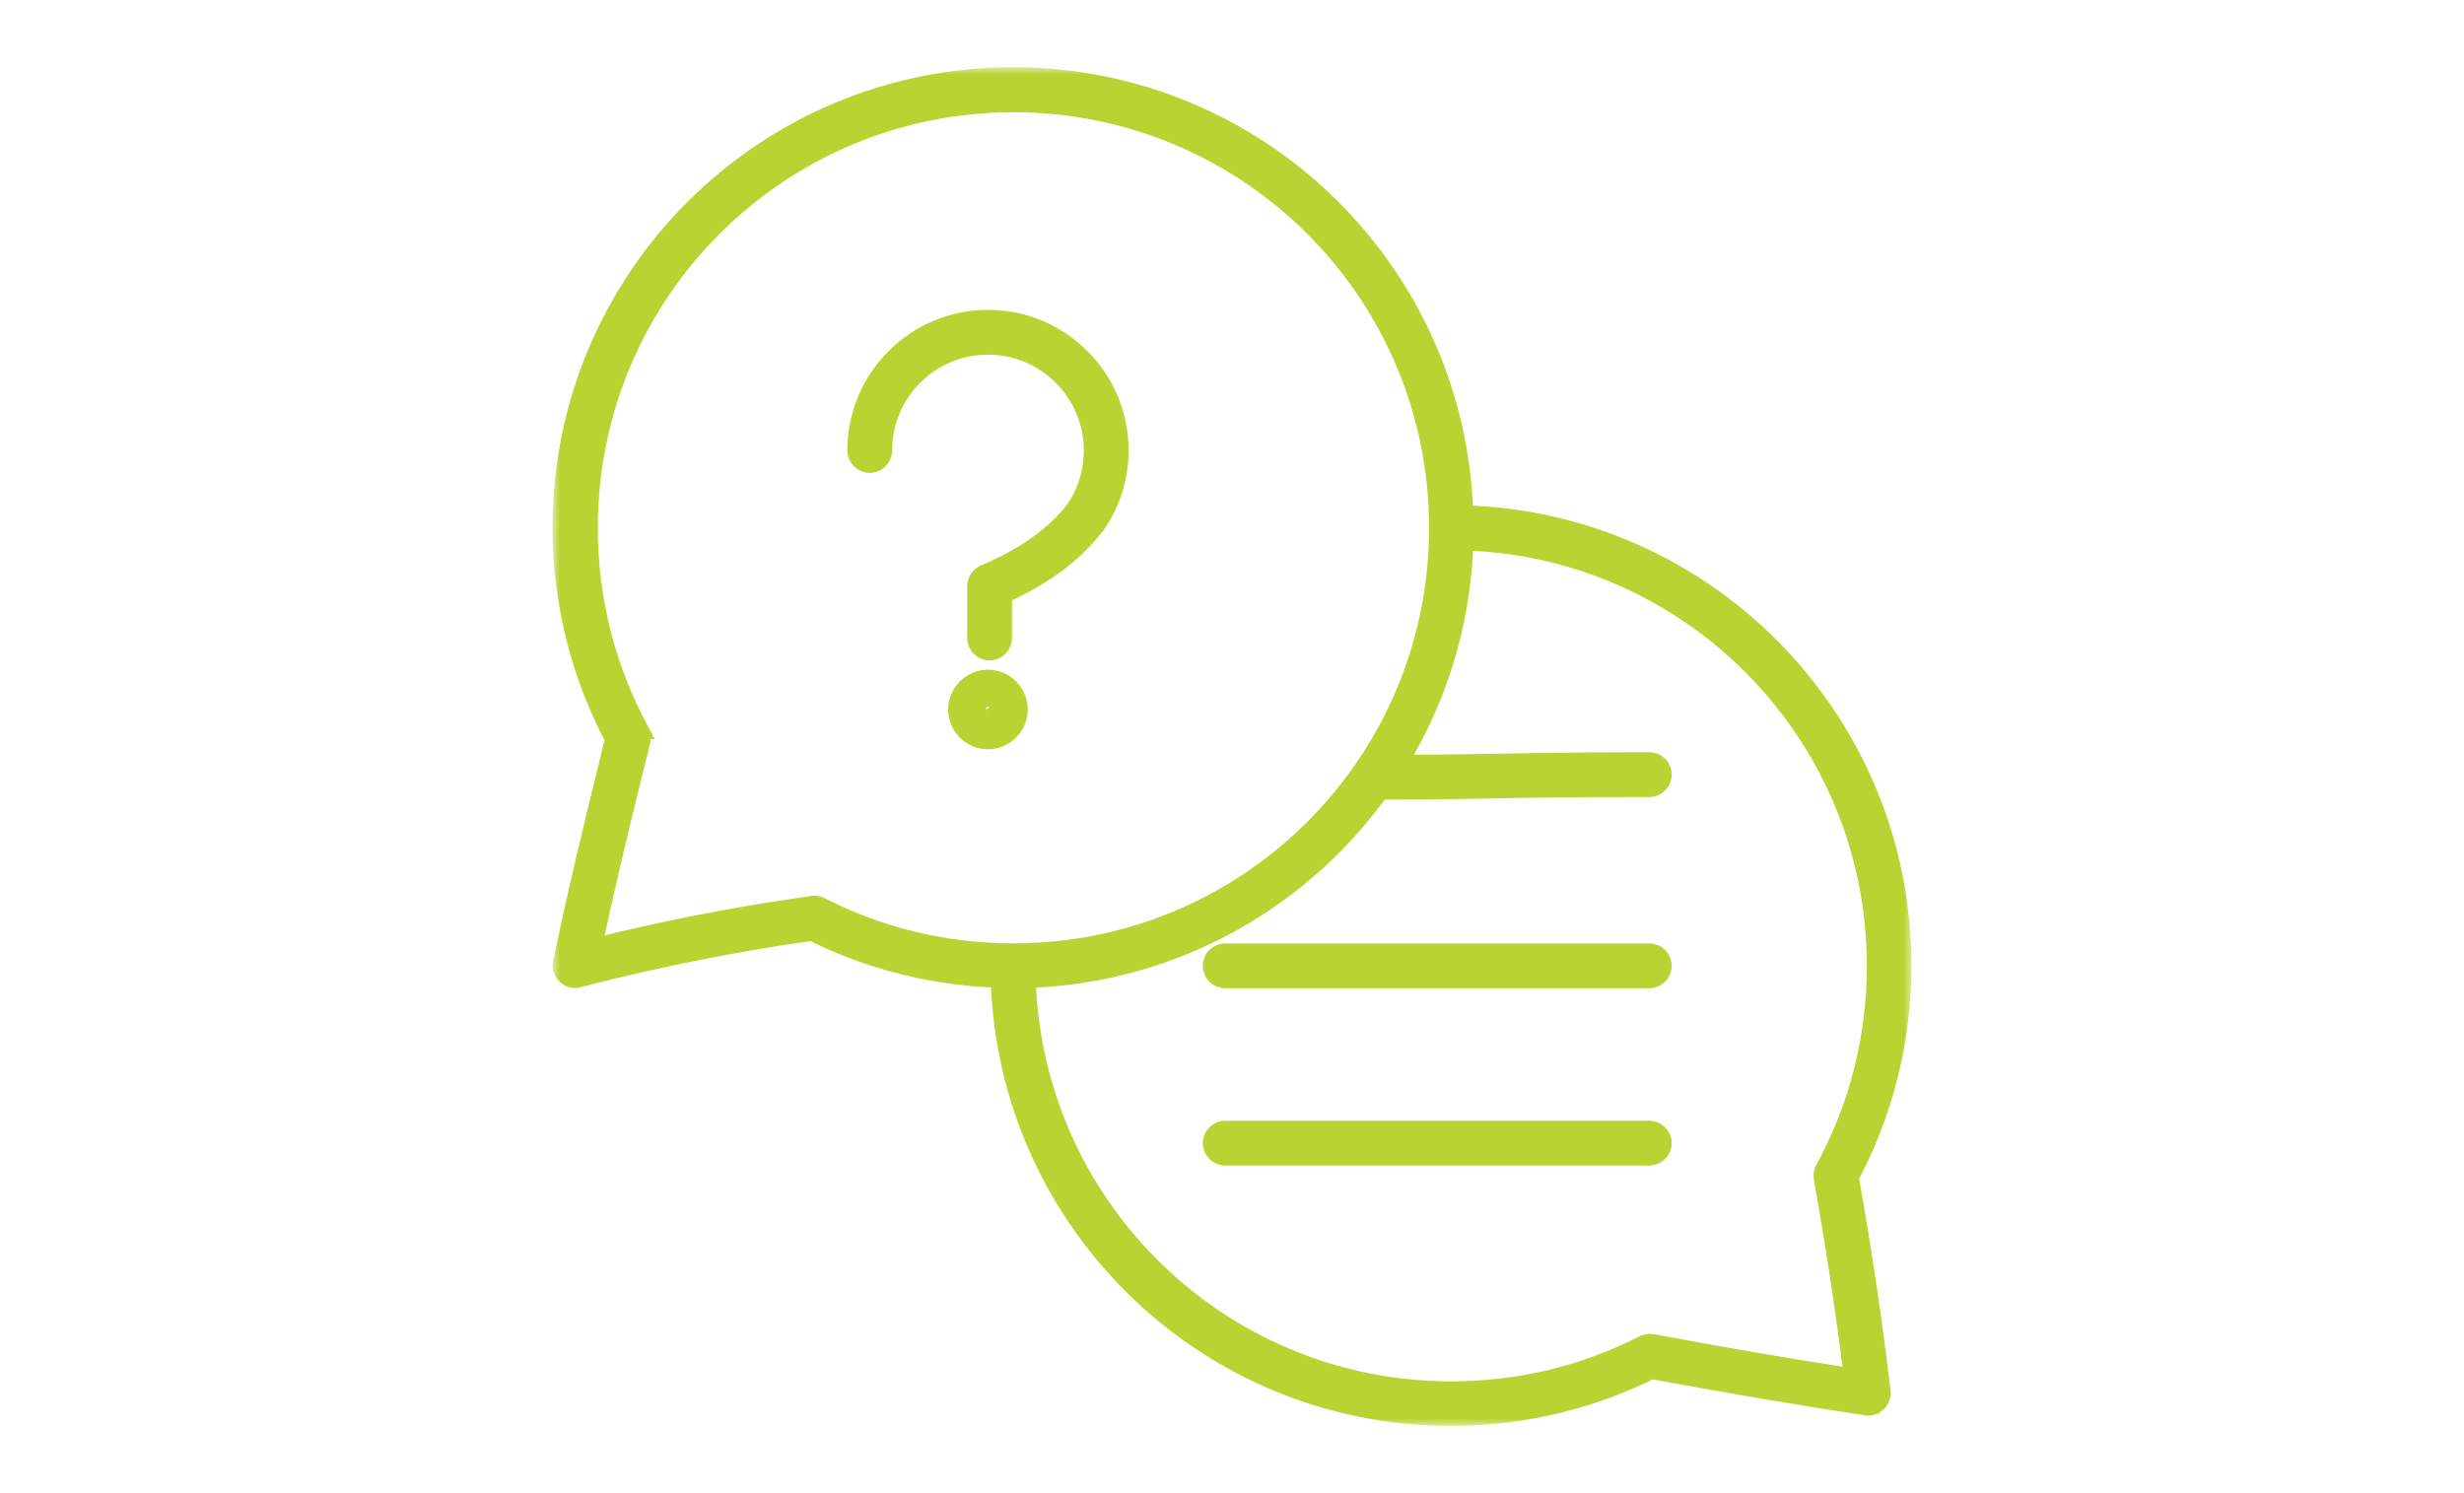 <?xml version="1.0" encoding="utf-8"?>
<!-- Generator: Adobe Illustrator 27.8.0, SVG Export Plug-In . SVG Version: 6.00 Build 0)  -->
<svg version="1.1" id="Layer_1" xmlns="http://www.w3.org/2000/svg" xmlns:xlink="http://www.w3.org/1999/xlink" x="0px" y="0px"
	 viewBox="0 0 165 100" style="enable-background:new 0 0 165 100;" xml:space="preserve">
<style type="text/css">
	.st0{fill:#B7D433;}
	.st1{fill:#FFFFFF;filter:url(#Adobe_OpacityMaskFilter);}
	.st2{mask:url(#path-1-outside-1_10420_5528_00000173118652751106670880000016220172826356445327_);fill:none;stroke:#B7D433;}
</style>
<path class="st0" d="M42.963,48.925l0.004,0.004l0.031,0.062l0.027,0.066v0.004l0.008,0.019v0.004
	c0.059,0.172,0.07,0.363,0.023,0.555c-0.75,2.996-1.422,5.762-2.016,8.297c-0.453,1.93-0.855,3.727-1.215,5.383
	c2.207-0.547,4.391-1.035,6.555-1.465c2.66-0.527,5.32-0.977,7.969-1.344l0.047-0.008l0.035-0.004l0.012-0.004h0.012
	c0.058-0.008,0.117-0.008,0.176,0h0.008l0.02,0.004h0.008l0.02,0.004h0.008l0.02,0.004h0.008l0.02,0.004h0.008l0.019,0.004
	l0.07,0.02h0.008l0.07,0.023l0.012,0.008l0.012,0.004l0.012,0.008l0.043,0.02l0.023,0.012c1.965,1.004,4.055,1.781,6.223,2.297
	c2.105,0.504,4.316,0.77,6.594,0.773h0.027c4.746,0,9.215-1.164,13.133-3.215c4.043-2.117,7.52-5.188,10.117-8.91
	c0.027-0.051,0.062-0.098,0.098-0.145c1.59-2.305,2.848-4.867,3.703-7.605c0.828-2.656,1.277-5.492,1.281-8.43v-0.027
	c0-7.824-3.172-14.91-8.297-20.035c-5.125-5.125-12.211-8.297-20.035-8.297c-7.824,0-14.91,3.172-20.035,8.297
	c-5.125,5.125-8.297,12.211-8.297,20.035c0,2.426,0.305,4.781,0.871,7.02c0.582,2.297,1.445,4.48,2.543,6.5l0.012,0.02l0.02,0.039
	H42.963z M66.158,49.679c-0.598,0-1.137-0.242-1.531-0.633c-0.391-0.391-0.633-0.933-0.633-1.531c0-0.594,0.242-1.133,0.633-1.527
	c0.398-0.395,0.938-0.637,1.531-0.637c0.598,0,1.141,0.242,1.531,0.633l0.074,0.086c0.344,0.383,0.559,0.891,0.559,1.445
	c0,0.594-0.242,1.133-0.633,1.527S66.756,49.679,66.158,49.679z M66.041,47.628c0.027,0.027,0.07,0.047,0.117,0.047
	c0.043,0,0.086-0.019,0.113-0.047c0.031-0.027,0.047-0.07,0.047-0.117l-0.047-0.117c-0.027-0.027-0.07-0.047-0.113-0.047
	c-0.047,0-0.09,0.02-0.117,0.043c-0.027,0.027-0.043,0.07-0.043,0.117c0,0.043,0.02,0.086,0.047,0.113L66.041,47.628z M65.271,39.25
	c0-0.449,0.297-0.828,0.703-0.957c1.285-0.551,2.418-1.168,3.391-1.859l0.055-0.043c0.977-0.699,1.789-1.461,2.426-2.281
	l0.008-0.008c0.387-0.562,0.699-1.191,0.91-1.867c0.203-0.644,0.312-1.34,0.312-2.062c0-1.91-0.773-3.641-2.027-4.891
	c-1.246-1.254-2.977-2.027-4.887-2.027c-1.914,0-3.645,0.774-4.891,2.02c-1.254,1.25-2.027,2.98-2.027,4.894c0,0.551-0.449,1-1,1
	s-1-0.449-1-1c0-2.457,0.996-4.688,2.613-6.301c1.621-1.617,3.848-2.617,6.305-2.617s4.688,1,6.301,2.613
	c1.617,1.609,2.613,3.84,2.613,6.301c0,0.922-0.145,1.816-0.406,2.656c-0.27,0.867-0.672,1.68-1.184,2.414l-0.062,0.078l-0.02,0.02
	c-0.769,0.984-1.711,1.879-2.824,2.676l-0.066,0.043c-0.949,0.672-2.031,1.285-3.246,1.836v2.844c0,0.551-0.449,1-1,1
	c-0.551,0-1-0.449-1-1v-3.492L65.271,39.25z M110.447,50.879c0.551,0,1,0.449,1,1c0,0.551-0.449,1-1,1
	c-5.32,0-7.559,0.043-9.742,0.082c-2.223,0.043-4.398,0.082-8.231,0.086c-2.754,3.824-6.375,6.984-10.578,9.184
	c-3.922,2.055-8.352,3.277-13.039,3.434c0.254,7.434,3.371,14.141,8.281,19.051c5.125,5.125,12.211,8.297,20.035,8.297
	c2.289,0,4.508-0.27,6.621-0.773c2.172-0.52,4.266-1.301,6.234-2.305c0.223-0.113,0.465-0.133,0.691-0.078
	c2.43,0.453,4.859,0.887,7.277,1.301c1.938,0.328,3.926,0.652,5.969,0.973c-0.234-1.898-0.5-3.836-0.793-5.812
	c-0.363-2.426-0.77-4.898-1.215-7.41c-0.043-0.254,0.012-0.508,0.141-0.707c1.098-2.02,1.961-4.199,2.543-6.496
	c0.57-2.238,0.871-4.59,0.871-7.02c0-7.824-3.172-14.906-8.297-20.035c-4.91-4.91-11.621-8.027-19.051-8.281
	c-0.094,2.785-0.562,5.48-1.355,8.031c-0.734,2.348-1.746,4.578-3,6.645c3.367-0.008,5.105-0.043,6.871-0.074
	c2.426-0.043,4.918-0.094,9.77-0.094L110.447,50.879z M110.447,63.684c0.551,0,1,0.449,1,1c0,0.551-0.449,1-1,1H82.045
	c-0.551,0-1-0.449-1-1c0-0.551,0.449-1,1-1H110.447z M110.447,75.559c0.551,0,1,0.449,1,1c0,0.551-0.449,1-1,1H82.045
	c-0.551,0-1-0.449-1-1c0-0.551,0.449-1,1-1H110.447z M123.982,78.902c0.43,2.426,0.82,4.805,1.164,7.129
	c0.359,2.41,0.676,4.781,0.949,7.113l0.004,0.023l0.008,0.09v0.129l-0.004,0.016v0.008l-0.004,0.016l-0.004,0.035l-0.008,0.039
	l-0.008,0.023l-0.004,0.016c-0.059,0.246-0.203,0.453-0.402,0.594h-0.004l-0.078,0.051h-0.004l-0.039,0.02h-0.004l-0.02,0.008
	h-0.004l-0.02,0.008h-0.004l-0.02,0.008h-0.004l-0.02,0.008h-0.004l-0.02,0.008h-0.008l-0.039,0.02h-0.008l-0.023,0.008
	l-0.016,0.004h-0.008l-0.023,0.008l-0.016,0.004h-0.012l-0.012,0.004h-0.012l-0.051,0.008l-0.051,0.004h-0.129l-0.016-0.004h-0.008
	l-0.016-0.004l-0.035-0.004c-2.328-0.355-4.762-0.75-7.297-1.18c-2.324-0.395-4.672-0.816-7.035-1.254
	c-2,0.992-4.137,1.773-6.375,2.309C101.959,94.711,99.584,95,97.162,95c-8.375,0-15.961-3.395-21.449-8.883
	c-5.273-5.273-8.613-12.48-8.867-20.465c-2.078-0.066-4.121-0.348-6.098-0.82c-2.246-0.539-4.391-1.32-6.398-2.32
	c-2.512,0.352-5.051,0.785-7.609,1.293c-2.656,0.527-5.312,1.133-7.961,1.816l-0.047,0.016l-0.016,0.004l-0.008,0.004l-0.016,0.004
	h-0.008l-0.016,0.004h-0.008l-0.02,0.004h-0.004l-0.02,0.004h-0.004l-0.02,0.004h-0.168l-0.02-0.004H38.4l-0.02-0.004h-0.008
	l-0.02-0.004h-0.008l-0.016-0.004h-0.008l-0.016-0.004h-0.012l-0.059-0.02l-0.016-0.004l-0.008-0.004l-0.016-0.004l-0.031-0.012
	l-0.02-0.008l-0.004-0.004L38.1,65.57l-0.02-0.008l-0.004-0.004l-0.062-0.031l-0.02-0.012l-0.059-0.039l-0.078-0.062l-0.094-0.094
	l-0.062-0.078l-0.059-0.098v-0.004l-0.012-0.02v-0.004l-0.008-0.02l-0.004-0.004l-0.008-0.02l-0.004-0.004l-0.008-0.02l-0.004-0.004
	l-0.035-0.07l-0.004-0.016l-0.004-0.008l-0.02-0.059l-0.004-0.016l-0.004-0.008l-0.004-0.016v-0.008l-0.004-0.016v-0.008
	l-0.004-0.019v-0.004l-0.004-0.02v-0.004l-0.004-0.02V64.59l0.004-0.02v-0.008l0.004-0.02v-0.008l0.004-0.02v-0.008l0.004-0.016
	v-0.008l0.004-0.016v-0.012l0.004-0.012c0.445-2.117,0.965-4.449,1.559-6.98c0.574-2.453,1.219-5.105,1.926-7.953
	c-1.109-2.094-1.98-4.332-2.574-6.672c-0.609-2.402-0.938-4.918-0.938-7.508c0-8.379,3.395-15.961,8.883-21.449
	C51.873,8.395,59.459,5,67.834,5s15.961,3.395,21.449,8.883c5.273,5.273,8.613,12.48,8.867,20.465
	c7.988,0.254,15.195,3.594,20.465,8.867c5.488,5.488,8.883,13.074,8.883,21.449c0,2.59-0.324,5.105-0.938,7.508
	c-0.598,2.352-1.477,4.602-2.594,6.707L123.982,78.902z"/>
<defs>
	<filter id="Adobe_OpacityMaskFilter" filterUnits="userSpaceOnUse" x="37.002" y="4.5" width="90.996" height="91">
		<feColorMatrix  type="matrix" values="1 0 0 0 0  0 1 0 0 0  0 0 1 0 0  0 0 0 1 0"/>
	</filter>
</defs>
<mask maskUnits="userSpaceOnUse" x="37.002" y="4.5" width="90.996" height="91" id="path-1-outside-1_10420_5528_00000173118652751106670880000016220172826356445327_">
	<rect x="36.502" y="4" class="st1" width="92" height="92"/>
	<path d="M42.963,48.925l0.004,0.004l0.031,0.062l0.027,0.066v0.004l0.008,0.019v0.004c0.059,0.172,0.07,0.363,0.023,0.555
		c-0.75,2.996-1.422,5.762-2.016,8.297c-0.453,1.93-0.855,3.727-1.215,5.383c2.207-0.547,4.391-1.035,6.555-1.465
		c2.66-0.527,5.32-0.977,7.969-1.344l0.047-0.008l0.035-0.004l0.012-0.004h0.012c0.058-0.008,0.117-0.008,0.176,0h0.008l0.02,0.004
		h0.008l0.02,0.004h0.008l0.02,0.004h0.008l0.02,0.004h0.008l0.019,0.004l0.07,0.02h0.008l0.07,0.023l0.012,0.008l0.012,0.004
		l0.012,0.008l0.043,0.02l0.023,0.012c1.965,1.004,4.055,1.781,6.223,2.297c2.105,0.504,4.316,0.77,6.594,0.773h0.027
		c4.746,0,9.215-1.164,13.133-3.215c4.043-2.117,7.52-5.188,10.117-8.91c0.027-0.051,0.062-0.098,0.098-0.145
		c1.59-2.305,2.848-4.867,3.703-7.605c0.828-2.656,1.277-5.492,1.281-8.43v-0.027c0-7.824-3.172-14.91-8.297-20.035
		c-5.125-5.125-12.211-8.297-20.035-8.297c-7.824,0-14.91,3.172-20.035,8.297c-5.125,5.125-8.297,12.211-8.297,20.035
		c0,2.426,0.305,4.781,0.871,7.02c0.582,2.297,1.445,4.48,2.543,6.5l0.012,0.02l0.02,0.039H42.963z M66.158,49.679
		c-0.598,0-1.137-0.242-1.531-0.633c-0.391-0.391-0.633-0.933-0.633-1.531c0-0.594,0.242-1.133,0.633-1.527
		c0.398-0.395,0.938-0.637,1.531-0.637c0.598,0,1.141,0.242,1.531,0.633l0.074,0.086c0.344,0.383,0.559,0.891,0.559,1.445
		c0,0.594-0.242,1.133-0.633,1.527S66.756,49.679,66.158,49.679z M66.041,47.628c0.027,0.027,0.07,0.047,0.117,0.047
		c0.043,0,0.086-0.019,0.113-0.047c0.031-0.027,0.047-0.07,0.047-0.117l-0.047-0.117c-0.027-0.027-0.07-0.047-0.113-0.047
		c-0.047,0-0.09,0.02-0.117,0.043c-0.027,0.027-0.043,0.07-0.043,0.117c0,0.043,0.02,0.086,0.047,0.113L66.041,47.628z
		 M65.271,39.25c0-0.449,0.297-0.828,0.703-0.957c1.285-0.551,2.418-1.168,3.391-1.859l0.055-0.043
		c0.977-0.699,1.789-1.461,2.426-2.281l0.008-0.008c0.387-0.562,0.699-1.191,0.91-1.867c0.203-0.644,0.312-1.34,0.312-2.062
		c0-1.91-0.773-3.641-2.027-4.891c-1.246-1.254-2.977-2.027-4.887-2.027c-1.914,0-3.645,0.774-4.891,2.02
		c-1.254,1.25-2.027,2.98-2.027,4.894c0,0.551-0.449,1-1,1s-1-0.449-1-1c0-2.457,0.996-4.688,2.613-6.301
		c1.621-1.617,3.848-2.617,6.305-2.617s4.688,1,6.301,2.613c1.617,1.609,2.613,3.84,2.613,6.301c0,0.922-0.145,1.816-0.406,2.656
		c-0.27,0.867-0.672,1.68-1.184,2.414l-0.062,0.078l-0.02,0.02c-0.769,0.984-1.711,1.879-2.824,2.676l-0.066,0.043
		c-0.949,0.672-2.031,1.285-3.246,1.836v2.844c0,0.551-0.449,1-1,1c-0.551,0-1-0.449-1-1v-3.492L65.271,39.25z M110.447,50.879
		c0.551,0,1,0.449,1,1c0,0.551-0.449,1-1,1c-5.32,0-7.559,0.043-9.742,0.082c-2.223,0.043-4.398,0.082-8.231,0.086
		c-2.754,3.824-6.375,6.984-10.578,9.184c-3.922,2.055-8.352,3.277-13.039,3.434c0.254,7.434,3.371,14.141,8.281,19.051
		c5.125,5.125,12.211,8.297,20.035,8.297c2.289,0,4.508-0.27,6.621-0.773c2.172-0.52,4.266-1.301,6.234-2.305
		c0.223-0.113,0.465-0.133,0.691-0.078c2.43,0.453,4.859,0.887,7.277,1.301c1.938,0.328,3.926,0.652,5.969,0.973
		c-0.234-1.898-0.5-3.836-0.793-5.812c-0.363-2.426-0.77-4.898-1.215-7.41c-0.043-0.254,0.012-0.508,0.141-0.707
		c1.098-2.02,1.961-4.199,2.543-6.496c0.57-2.238,0.871-4.59,0.871-7.02c0-7.824-3.172-14.906-8.297-20.035
		c-4.91-4.91-11.621-8.027-19.051-8.281c-0.094,2.785-0.562,5.48-1.355,8.031c-0.734,2.348-1.746,4.578-3,6.645
		c3.367-0.008,5.105-0.043,6.871-0.074c2.426-0.043,4.918-0.094,9.77-0.094L110.447,50.879z M110.447,63.684c0.551,0,1,0.449,1,1
		c0,0.551-0.449,1-1,1H82.045c-0.551,0-1-0.449-1-1c0-0.551,0.449-1,1-1H110.447z M110.447,75.559c0.551,0,1,0.449,1,1
		c0,0.551-0.449,1-1,1H82.045c-0.551,0-1-0.449-1-1c0-0.551,0.449-1,1-1H110.447z M123.982,78.902
		c0.43,2.426,0.82,4.805,1.164,7.129c0.359,2.41,0.676,4.781,0.949,7.113l0.004,0.023l0.008,0.09v0.129l-0.004,0.016v0.008
		l-0.004,0.016l-0.004,0.035l-0.008,0.039l-0.008,0.023l-0.004,0.016c-0.059,0.246-0.203,0.453-0.402,0.594h-0.004l-0.078,0.051
		h-0.004l-0.039,0.02h-0.004l-0.02,0.008h-0.004l-0.02,0.008h-0.004l-0.02,0.008h-0.004l-0.02,0.008h-0.004l-0.02,0.008h-0.008
		l-0.039,0.02h-0.008l-0.023,0.008l-0.016,0.004h-0.008l-0.023,0.008l-0.016,0.004h-0.012l-0.012,0.004h-0.012l-0.051,0.008
		l-0.051,0.004h-0.129l-0.016-0.004h-0.008l-0.016-0.004l-0.035-0.004c-2.328-0.355-4.762-0.75-7.297-1.18
		c-2.324-0.395-4.672-0.816-7.035-1.254c-2,0.992-4.137,1.773-6.375,2.309C101.959,94.711,99.584,95,97.162,95
		c-8.375,0-15.961-3.395-21.449-8.883c-5.273-5.273-8.613-12.48-8.867-20.465c-2.078-0.066-4.121-0.348-6.098-0.82
		c-2.246-0.539-4.391-1.32-6.398-2.32c-2.512,0.352-5.051,0.785-7.609,1.293c-2.656,0.527-5.312,1.133-7.961,1.816l-0.047,0.016
		l-0.016,0.004l-0.008,0.004l-0.016,0.004h-0.008l-0.016,0.004h-0.008l-0.02,0.004h-0.004l-0.02,0.004h-0.004l-0.02,0.004h-0.168
		l-0.02-0.004H38.4l-0.02-0.004h-0.008l-0.02-0.004h-0.008l-0.016-0.004h-0.008l-0.016-0.004h-0.012l-0.059-0.02l-0.016-0.004
		l-0.008-0.004l-0.016-0.004l-0.031-0.012l-0.02-0.008l-0.004-0.004L38.1,65.57l-0.02-0.008l-0.004-0.004l-0.062-0.031l-0.02-0.012
		l-0.059-0.039l-0.078-0.062l-0.094-0.094l-0.062-0.078l-0.059-0.098v-0.004l-0.012-0.02v-0.004l-0.008-0.02l-0.004-0.004
		l-0.008-0.02l-0.004-0.004l-0.008-0.02l-0.004-0.004l-0.035-0.07l-0.004-0.016l-0.004-0.008l-0.02-0.059l-0.004-0.016l-0.004-0.008
		l-0.004-0.016v-0.008l-0.004-0.016v-0.008l-0.004-0.019v-0.004l-0.004-0.02v-0.004l-0.004-0.02V64.59l0.004-0.02v-0.008l0.004-0.02
		v-0.008l0.004-0.02v-0.008l0.004-0.016v-0.008l0.004-0.016v-0.012l0.004-0.012c0.445-2.117,0.965-4.449,1.559-6.98
		c0.574-2.453,1.219-5.105,1.926-7.953c-1.109-2.094-1.98-4.332-2.574-6.672c-0.609-2.402-0.938-4.918-0.938-7.508
		c0-8.379,3.395-15.961,8.883-21.449C51.873,8.395,59.459,5,67.834,5s15.961,3.395,21.449,8.883
		c5.273,5.273,8.613,12.48,8.867,20.465c7.988,0.254,15.195,3.594,20.465,8.867c5.488,5.488,8.883,13.074,8.883,21.449
		c0,2.59-0.324,5.105-0.938,7.508c-0.598,2.352-1.477,4.602-2.594,6.707L123.982,78.902z"/>
</mask>
<path class="st2" d="M42.963,48.925l0.004,0.004l0.031,0.062l0.027,0.066v0.004l0.008,0.019v0.004
	c0.059,0.172,0.07,0.363,0.023,0.555c-0.75,2.996-1.422,5.762-2.016,8.297c-0.453,1.93-0.855,3.727-1.215,5.383
	c2.207-0.547,4.391-1.035,6.555-1.465c2.66-0.527,5.32-0.977,7.969-1.344l0.047-0.008l0.035-0.004l0.012-0.004h0.012
	c0.058-0.008,0.117-0.008,0.176,0h0.008l0.02,0.004h0.008l0.02,0.004h0.008l0.02,0.004h0.008l0.02,0.004h0.008l0.019,0.004
	l0.07,0.02h0.008l0.07,0.023l0.012,0.008l0.012,0.004l0.012,0.008l0.043,0.02l0.023,0.012c1.965,1.004,4.055,1.781,6.223,2.297
	c2.105,0.504,4.316,0.77,6.594,0.773h0.027c4.746,0,9.215-1.164,13.133-3.215c4.043-2.117,7.52-5.188,10.117-8.91
	c0.027-0.051,0.062-0.098,0.098-0.145c1.59-2.305,2.848-4.867,3.703-7.605c0.828-2.656,1.277-5.492,1.281-8.43v-0.027
	c0-7.824-3.172-14.91-8.297-20.035c-5.125-5.125-12.211-8.297-20.035-8.297c-7.824,0-14.91,3.172-20.035,8.297
	c-5.125,5.125-8.297,12.211-8.297,20.035c0,2.426,0.305,4.781,0.871,7.02c0.582,2.297,1.445,4.48,2.543,6.5l0.012,0.02l0.02,0.039
	H42.963z M66.158,49.679c-0.598,0-1.137-0.242-1.531-0.633c-0.391-0.391-0.633-0.933-0.633-1.531c0-0.594,0.242-1.133,0.633-1.527
	c0.398-0.395,0.938-0.637,1.531-0.637c0.598,0,1.141,0.242,1.531,0.633l0.074,0.086c0.344,0.383,0.559,0.891,0.559,1.445
	c0,0.594-0.242,1.133-0.633,1.527S66.756,49.679,66.158,49.679z M66.041,47.628c0.027,0.027,0.07,0.047,0.117,0.047
	c0.043,0,0.086-0.019,0.113-0.047c0.031-0.027,0.047-0.07,0.047-0.117l-0.047-0.117c-0.027-0.027-0.07-0.047-0.113-0.047
	c-0.047,0-0.09,0.02-0.117,0.043c-0.027,0.027-0.043,0.07-0.043,0.117c0,0.043,0.02,0.086,0.047,0.113L66.041,47.628z M65.271,39.25
	c0-0.449,0.297-0.828,0.703-0.957c1.285-0.551,2.418-1.168,3.391-1.859l0.055-0.043c0.977-0.699,1.789-1.461,2.426-2.281
	l0.008-0.008c0.387-0.562,0.699-1.191,0.91-1.867c0.203-0.644,0.312-1.34,0.312-2.062c0-1.91-0.773-3.641-2.027-4.891
	c-1.246-1.254-2.977-2.027-4.887-2.027c-1.914,0-3.645,0.774-4.891,2.02c-1.254,1.25-2.027,2.98-2.027,4.894c0,0.551-0.449,1-1,1
	s-1-0.449-1-1c0-2.457,0.996-4.688,2.613-6.301c1.621-1.617,3.848-2.617,6.305-2.617s4.688,1,6.301,2.613
	c1.617,1.609,2.613,3.84,2.613,6.301c0,0.922-0.145,1.816-0.406,2.656c-0.27,0.867-0.672,1.68-1.184,2.414l-0.062,0.078l-0.02,0.02
	c-0.769,0.984-1.711,1.879-2.824,2.676l-0.066,0.043c-0.949,0.672-2.031,1.285-3.246,1.836v2.844c0,0.551-0.449,1-1,1
	c-0.551,0-1-0.449-1-1v-3.492L65.271,39.25z M110.447,50.879c0.551,0,1,0.449,1,1c0,0.551-0.449,1-1,1
	c-5.32,0-7.559,0.043-9.742,0.082c-2.223,0.043-4.398,0.082-8.231,0.086c-2.754,3.824-6.375,6.984-10.578,9.184
	c-3.922,2.055-8.352,3.277-13.039,3.434c0.254,7.434,3.371,14.141,8.281,19.051c5.125,5.125,12.211,8.297,20.035,8.297
	c2.289,0,4.508-0.27,6.621-0.773c2.172-0.52,4.266-1.301,6.234-2.305c0.223-0.113,0.465-0.133,0.691-0.078
	c2.43,0.453,4.859,0.887,7.277,1.301c1.938,0.328,3.926,0.652,5.969,0.973c-0.234-1.898-0.5-3.836-0.793-5.812
	c-0.363-2.426-0.77-4.898-1.215-7.41c-0.043-0.254,0.012-0.508,0.141-0.707c1.098-2.02,1.961-4.199,2.543-6.496
	c0.57-2.238,0.871-4.59,0.871-7.02c0-7.824-3.172-14.906-8.297-20.035c-4.91-4.91-11.621-8.027-19.051-8.281
	c-0.094,2.785-0.562,5.48-1.355,8.031c-0.734,2.348-1.746,4.578-3,6.645c3.367-0.008,5.105-0.043,6.871-0.074
	c2.426-0.043,4.918-0.094,9.77-0.094L110.447,50.879z M110.447,63.684c0.551,0,1,0.449,1,1c0,0.551-0.449,1-1,1H82.045
	c-0.551,0-1-0.449-1-1c0-0.551,0.449-1,1-1H110.447z M110.447,75.559c0.551,0,1,0.449,1,1c0,0.551-0.449,1-1,1H82.045
	c-0.551,0-1-0.449-1-1c0-0.551,0.449-1,1-1H110.447z M123.982,78.902c0.43,2.426,0.82,4.805,1.164,7.129
	c0.359,2.41,0.676,4.781,0.949,7.113l0.004,0.023l0.008,0.09v0.129l-0.004,0.016v0.008l-0.004,0.016l-0.004,0.035l-0.008,0.039
	l-0.008,0.023l-0.004,0.016c-0.059,0.246-0.203,0.453-0.402,0.594h-0.004l-0.078,0.051h-0.004l-0.039,0.02h-0.004l-0.02,0.008
	h-0.004l-0.02,0.008h-0.004l-0.02,0.008h-0.004l-0.02,0.008h-0.004l-0.02,0.008h-0.008l-0.039,0.02h-0.008l-0.023,0.008
	l-0.016,0.004h-0.008l-0.023,0.008l-0.016,0.004h-0.012l-0.012,0.004h-0.012l-0.051,0.008l-0.051,0.004h-0.129l-0.016-0.004h-0.008
	l-0.016-0.004l-0.035-0.004c-2.328-0.355-4.762-0.75-7.297-1.18c-2.324-0.395-4.672-0.816-7.035-1.254
	c-2,0.992-4.137,1.773-6.375,2.309C101.959,94.711,99.584,95,97.162,95c-8.375,0-15.961-3.395-21.449-8.883
	c-5.273-5.273-8.613-12.48-8.867-20.465c-2.078-0.066-4.121-0.348-6.098-0.82c-2.246-0.539-4.391-1.32-6.398-2.32
	c-2.512,0.352-5.051,0.785-7.609,1.293c-2.656,0.527-5.312,1.133-7.961,1.816l-0.047,0.016l-0.016,0.004l-0.008,0.004l-0.016,0.004
	h-0.008l-0.016,0.004h-0.008l-0.02,0.004h-0.004l-0.02,0.004h-0.004l-0.02,0.004h-0.168l-0.02-0.004H38.4l-0.02-0.004h-0.008
	l-0.02-0.004h-0.008l-0.016-0.004h-0.008l-0.016-0.004h-0.012l-0.059-0.02l-0.016-0.004l-0.008-0.004l-0.016-0.004l-0.031-0.012
	l-0.02-0.008l-0.004-0.004L38.1,65.57l-0.02-0.008l-0.004-0.004l-0.062-0.031l-0.02-0.012l-0.059-0.039l-0.078-0.062l-0.094-0.094
	l-0.062-0.078l-0.059-0.098v-0.004l-0.012-0.02v-0.004l-0.008-0.02l-0.004-0.004l-0.008-0.02l-0.004-0.004l-0.008-0.02l-0.004-0.004
	l-0.035-0.07l-0.004-0.016l-0.004-0.008l-0.02-0.059l-0.004-0.016l-0.004-0.008l-0.004-0.016v-0.008l-0.004-0.016v-0.008
	l-0.004-0.019v-0.004l-0.004-0.02v-0.004l-0.004-0.02V64.59l0.004-0.02v-0.008l0.004-0.02v-0.008l0.004-0.02v-0.008l0.004-0.016
	v-0.008l0.004-0.016v-0.012l0.004-0.012c0.445-2.117,0.965-4.449,1.559-6.98c0.574-2.453,1.219-5.105,1.926-7.953
	c-1.109-2.094-1.98-4.332-2.574-6.672c-0.609-2.402-0.938-4.918-0.938-7.508c0-8.379,3.395-15.961,8.883-21.449
	C51.873,8.395,59.459,5,67.834,5s15.961,3.395,21.449,8.883c5.273,5.273,8.613,12.48,8.867,20.465
	c7.988,0.254,15.195,3.594,20.465,8.867c5.488,5.488,8.883,13.074,8.883,21.449c0,2.59-0.324,5.105-0.938,7.508
	c-0.598,2.352-1.477,4.602-2.594,6.707L123.982,78.902z"/>
</svg>
